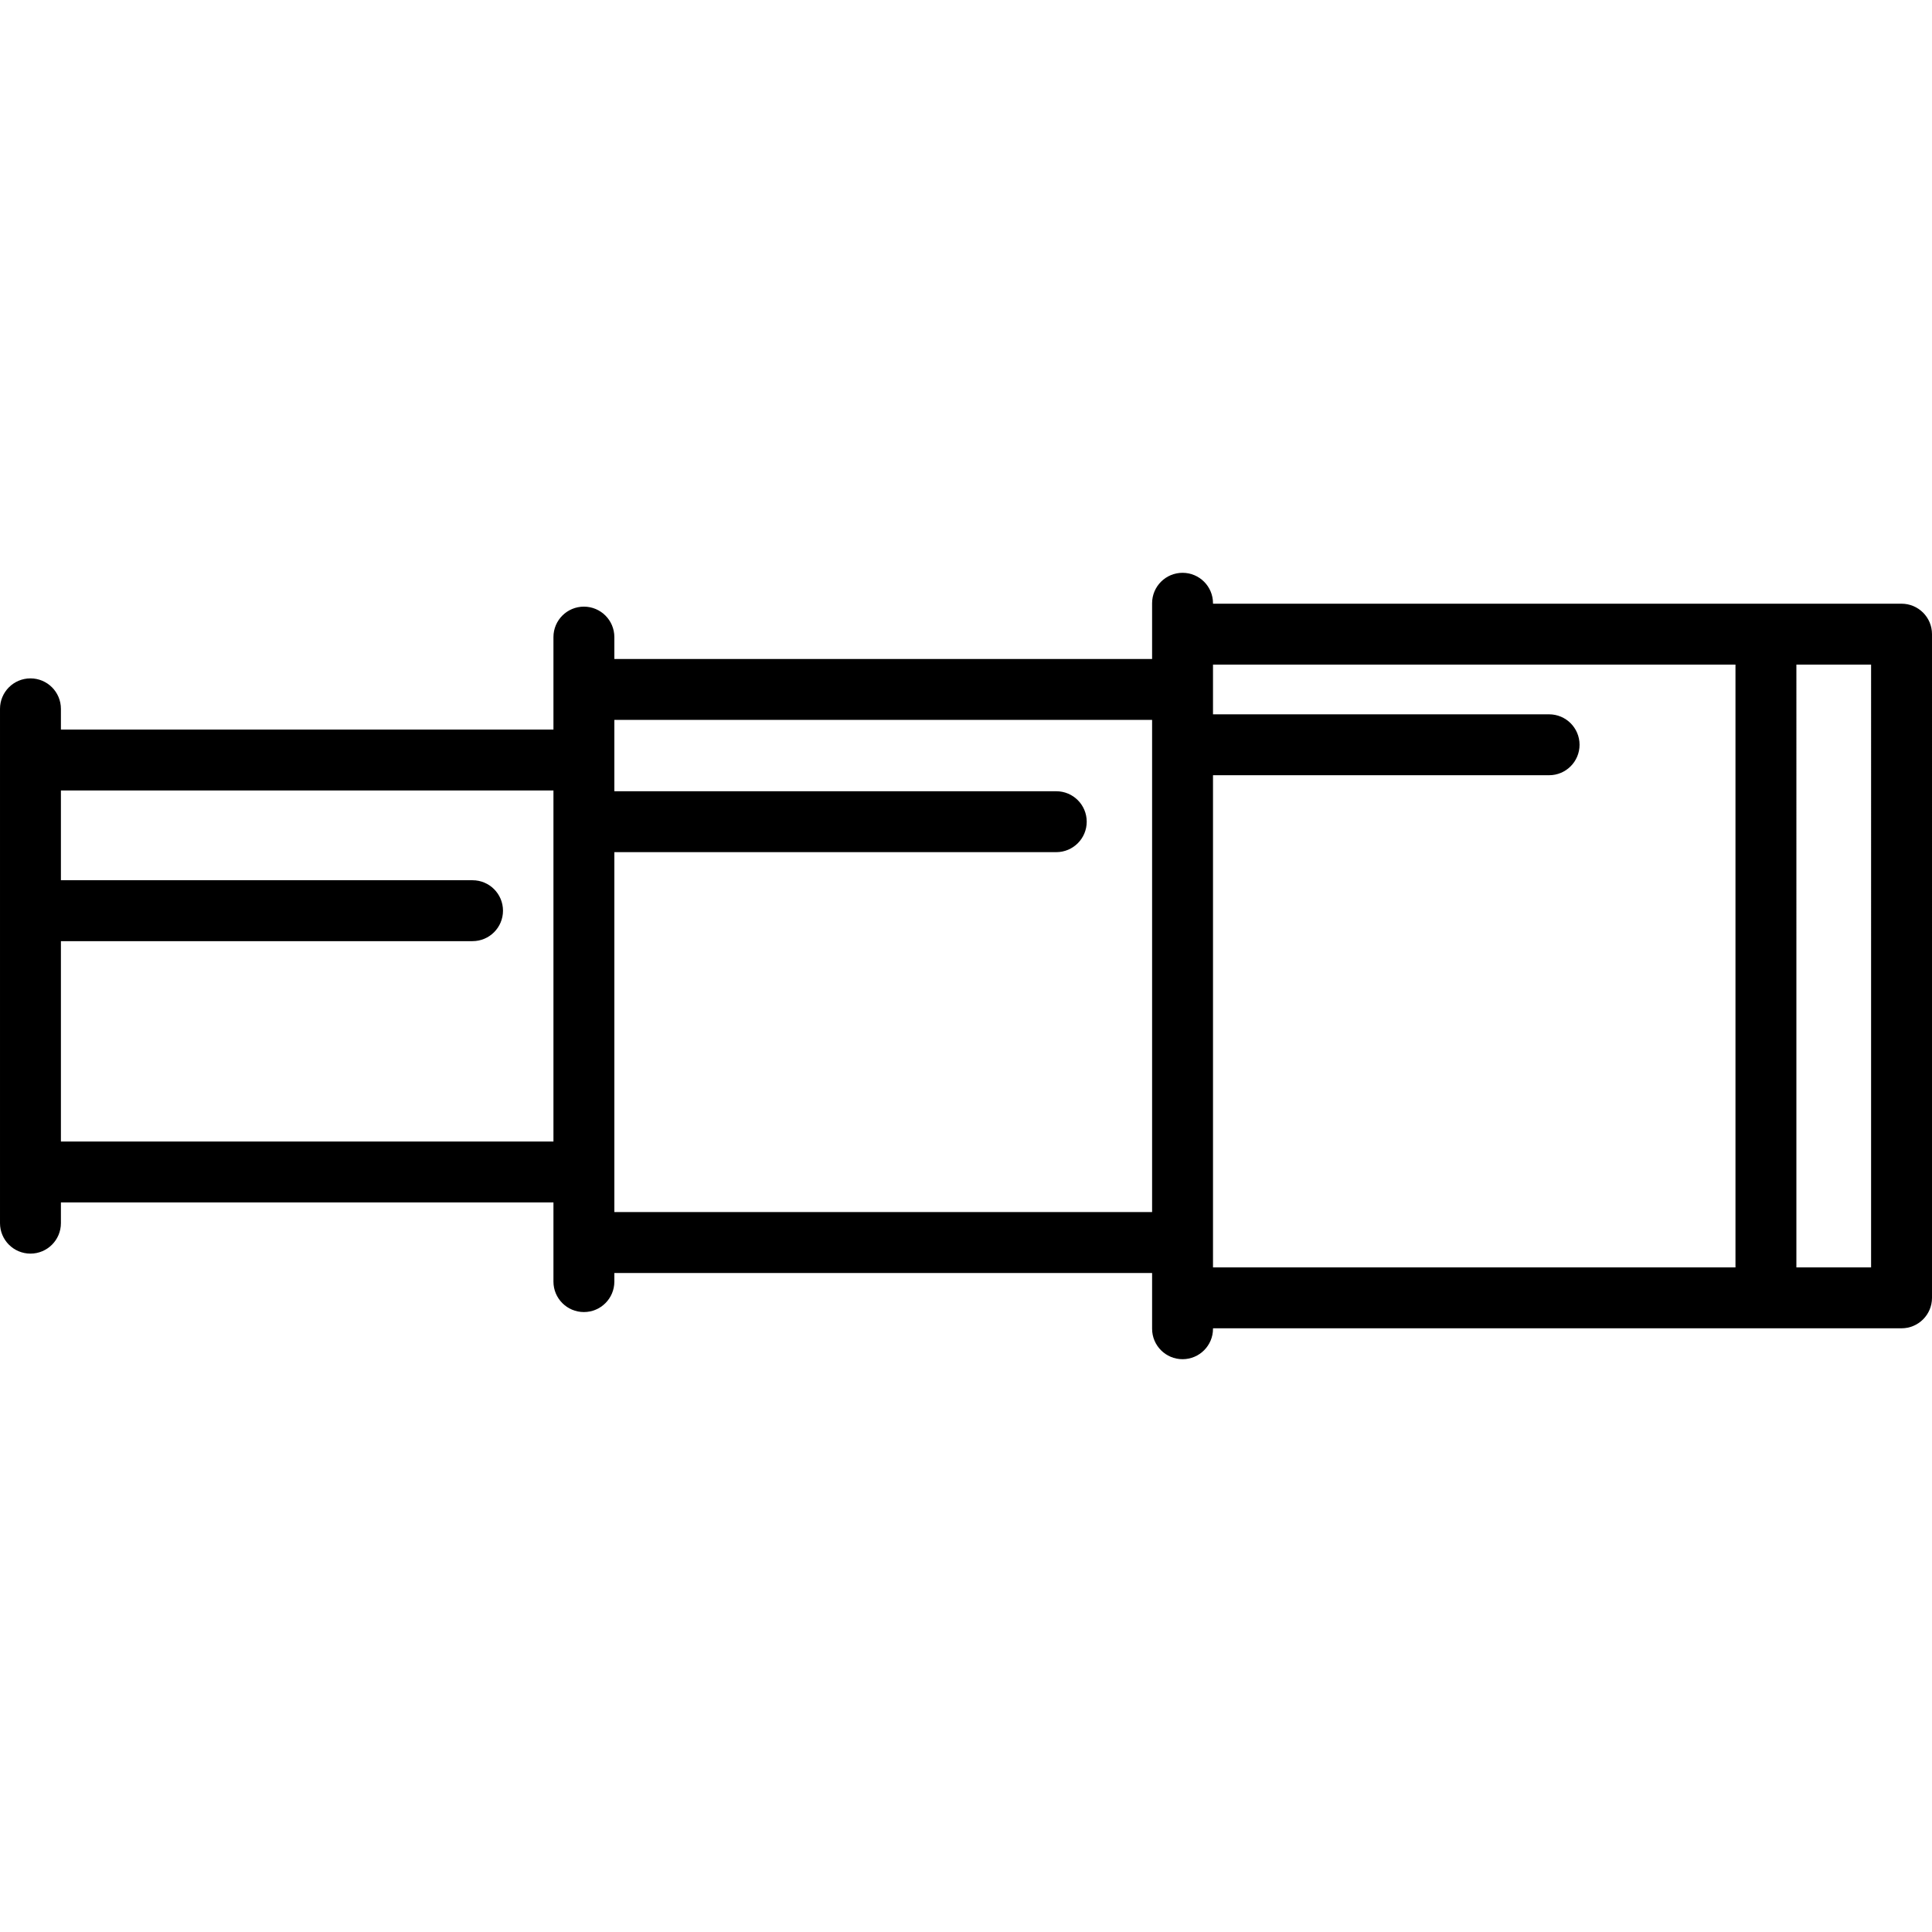 <?xml version="1.0" encoding="iso-8859-1"?>
<!-- Generator: Adobe Illustrator 17.1.0, SVG Export Plug-In . SVG Version: 6.00 Build 0)  -->
<!DOCTYPE svg PUBLIC "-//W3C//DTD SVG 1.1//EN" "http://www.w3.org/Graphics/SVG/1.1/DTD/svg11.dtd">
<svg version="1.1" id="Capa_1" xmlns="http://www.w3.org/2000/svg" xmlns:xlink="http://www.w3.org/1999/xlink" x="0px" y="0px"
	 viewBox="0 0 475.801 475.801" style="enable-background:new 0 0 475.801 475.801;" xml:space="preserve">
<path d="M468.301,148.677H298.731v-0.109c0-4.143-3.357-7.5-7.5-7.5s-7.5,3.357-7.5,7.5v7.609v6.12H151.299V156.9
	c0-4.143-3.357-7.5-7.5-7.5s-7.5,3.357-7.5,7.5v12.896v9.878H15v-5.107c0-4.143-3.357-7.5-7.5-7.5s-7.5,3.357-7.5,7.5v12.607
	v101.451v12.607c0,4.143,3.357,7.5,7.5,7.5s7.5-3.357,7.5-7.5v-5.107h121.299v9.878v9.62c0,4.143,3.357,7.5,7.5,7.5
	s7.5-3.357,7.5-7.5v-2.12h132.433v6.12v7.609c0,4.143,3.357,7.5,7.5,7.5s7.5-3.357,7.5-7.5v-0.109h169.569
	c4.143,0,7.5-3.357,7.5-7.5V156.177C475.801,152.034,472.443,148.677,468.301,148.677z M15,281.126v-49.347h101.374
	c4.143,0,7.5-3.357,7.5-7.5s-3.357-7.5-7.5-7.5H15v-22.104h121.299v86.451H15z M151.299,298.504v-9.878v-78.764h108.832
	c4.143,0,7.5-3.357,7.5-7.5s-3.357-7.5-7.5-7.5H151.299v-7.688v-9.878h132.433v121.207H151.299z M298.731,306.004V190.918h82.772
	c4.143,0,7.5-3.357,7.5-7.5s-3.357-7.5-7.5-7.5h-82.772v-6.121v-6.12h128.672v148.447H298.731V306.004z M460.801,312.124h-18.397
	V163.677h18.397V312.124z"/>
<g>
</g>
<g>
</g>
<g>
</g>
<g>
</g>
<g>
</g>
<g>
</g>
<g>
</g>
<g>
</g>
<g>
</g>
<g>
</g>
<g>
</g>
<g>
</g>
<g>
</g>
<g>
</g>
<g>
</g>
</svg>
